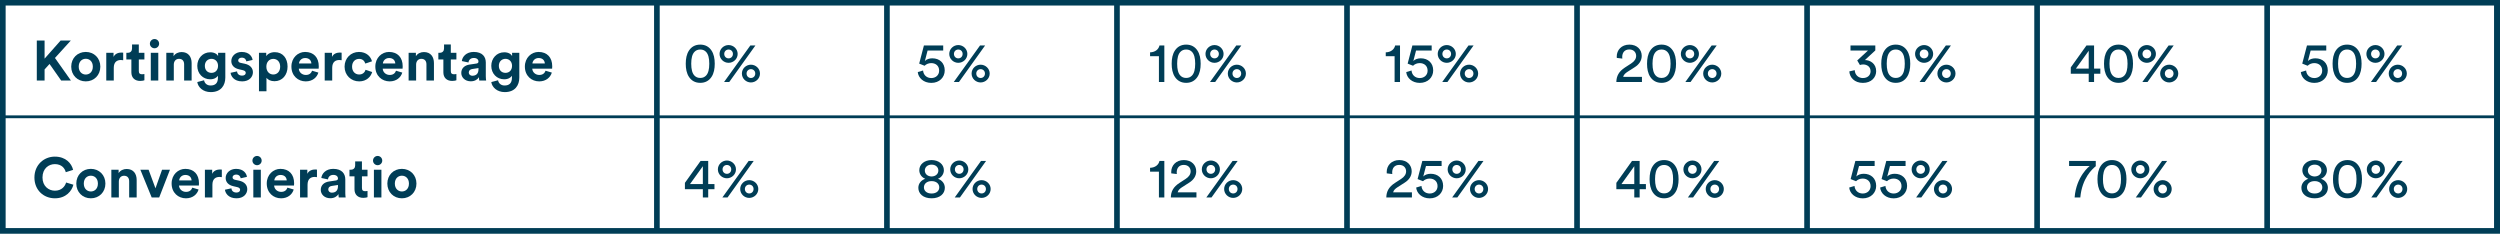<?xml version="1.0" encoding="UTF-8"?> <svg xmlns="http://www.w3.org/2000/svg" id="dutch" version="1.1" viewBox="0 0 443.019 41.442"><g><rect x=".5" y=".476" width="442.019" height="40.442" fill="none" stroke="#003d56" stroke-miterlimit="10"></rect><line x1=".5" y1="20.697" x2="442.519" y2="20.697" fill="none" stroke="#003d56" stroke-miterlimit="10" stroke-width=".5"></line></g><line x1="320.226" y1=".476" x2="320.226" y2="40.918" fill="none" stroke="#003d56" stroke-miterlimit="10"></line><line x1="279.462" y1=".476" x2="279.462" y2="40.918" fill="none" stroke="#003d56" stroke-miterlimit="10"></line><line x1="238.698" y1=".476" x2="238.698" y2="40.918" fill="none" stroke="#003d56" stroke-miterlimit="10"></line><line x1="197.934" y1=".524" x2="197.934" y2="40.966" fill="none" stroke="#003d56" stroke-miterlimit="10"></line><line x1="157.17" y1=".524" x2="157.17" y2="40.966" fill="none" stroke="#003d56" stroke-miterlimit="10"></line><line x1="116.406" y1=".524" x2="116.406" y2="40.966" fill="none" stroke="#003d56" stroke-miterlimit="10"></line><line x1="401.755" y1=".476" x2="401.755" y2="40.918" fill="none" stroke="#003d56" stroke-miterlimit="10"></line><line x1="360.99" y1=".476" x2="360.99" y2="40.918" fill="none" stroke="#003d56" stroke-miterlimit="10"></line><line x1="442.519" y1=".476" x2="442.519" y2="40.918" fill="none" stroke="#003d56" stroke-miterlimit="10"></line><line x1="442.519" y1=".476" x2="442.519" y2="40.918" fill="none" stroke="#003d56" stroke-miterlimit="10"></line><g><path d="M122.101,8.944c.419-.63,1.069-1.039,1.989-1.039s1.569.409,1.989,1.039c.43.64.58,1.459.58,2.349s-.15,1.709-.58,2.349c-.42.63-1.069,1.04-1.989,1.04s-1.569-.41-1.989-1.04c-.43-.64-.58-1.459-.58-2.349s.15-1.709.58-2.349ZM123.061,13.392c.25.26.569.42,1.029.42s.779-.16,1.029-.42c.39-.409.57-1.109.57-2.099s-.18-1.689-.57-2.099c-.25-.26-.57-.42-1.029-.42s-.78.16-1.029.42c-.39.409-.57,1.109-.57,2.099s.18,1.689.57,2.099Z" fill="#003d56"></path><path d="M129.11,7.984c.859,0,1.609.69,1.609,1.569,0,.89-.75,1.579-1.609,1.579s-1.599-.689-1.599-1.579c0-.879.739-1.569,1.599-1.569ZM128.311,14.531l4.658-6.477h.899l-4.638,6.477h-.919ZM129.11,10.344c.439,0,.77-.33.77-.79,0-.449-.33-.779-.77-.779-.43,0-.77.33-.77.779,0,.46.34.79.77.79ZM133.068,11.463c.86,0,1.609.689,1.609,1.569,0,.89-.75,1.579-1.609,1.579s-1.599-.689-1.599-1.579c0-.88.74-1.569,1.599-1.569ZM133.068,13.821c.44,0,.77-.329.77-.789,0-.45-.33-.779-.77-.779-.43,0-.77.329-.77.779,0,.46.34.789.77.789Z" fill="#003d56"></path></g><g><path d="M8.78,11.333l-.88.97v1.969h-1.379v-7.086h1.379v3.208l2.839-3.208h1.809l-2.809,3.088,2.829,3.998h-1.729l-2.059-2.938Z" fill="#003d56"></path><path d="M17.779,11.812c0,1.51-1.109,2.609-2.579,2.609s-2.578-1.1-2.578-2.609c0-1.519,1.109-2.608,2.578-2.608s2.579,1.09,2.579,2.608ZM16.45,11.812c0-.929-.6-1.398-1.25-1.398s-1.249.47-1.249,1.398c0,.92.6,1.399,1.249,1.399s1.25-.47,1.25-1.399Z" fill="#003d56"></path><path d="M21.83,10.673c-.15-.03-.28-.04-.399-.04-.68,0-1.27.329-1.27,1.389v2.249h-1.329v-4.917h1.289v.729c.3-.649.979-.77,1.399-.77.109,0,.21.01.31.02v1.34Z" fill="#003d56"></path><path d="M24.6,9.354h.989v1.179h-.989v2.06c0,.43.2.569.58.569.159,0,.34-.02.409-.04v1.1c-.12.05-.359.12-.749.12-.96,0-1.56-.57-1.56-1.52v-2.289h-.89v-1.179h.25c.52,0,.76-.34.76-.78v-.689h1.199v1.47Z" fill="#003d56"></path><path d="M27.38,6.916c.46,0,.819.369.819.829,0,.439-.359.81-.819.81-.449,0-.819-.37-.819-.81,0-.46.37-.829.819-.829ZM26.721,14.271v-4.917h1.329v4.917h-1.329Z" fill="#003d56"></path><path d="M30.8,14.271h-1.329v-4.917h1.289v.609c.3-.51.89-.739,1.419-.739,1.22,0,1.779.869,1.779,1.948v3.099h-1.329v-2.868c0-.55-.271-.979-.91-.979-.579,0-.919.449-.919,1.02v2.828Z" fill="#003d56"></path><path d="M36.161,14.221c.09.539.52.93,1.149.93.839,0,1.309-.42,1.309-1.369v-.36c-.199.32-.659.63-1.369.63-1.31,0-2.289-1.01-2.289-2.389,0-1.3.939-2.398,2.289-2.398.779,0,1.229.34,1.399.669v-.579h1.279v4.388c0,1.349-.729,2.578-2.579,2.578-1.349,0-2.248-.84-2.389-1.779l1.2-.319ZM38.639,11.663c0-.76-.52-1.239-1.16-1.239-.659,0-1.179.479-1.179,1.239,0,.77.489,1.249,1.179,1.249.68,0,1.16-.489,1.16-1.249Z" fill="#003d56"></path><path d="M42,12.652c.029.39.319.75.899.75.439,0,.649-.23.649-.49,0-.22-.15-.399-.53-.479l-.649-.15c-.949-.21-1.379-.779-1.379-1.469,0-.88.779-1.609,1.839-1.609,1.399,0,1.869.89,1.929,1.419l-1.109.25c-.04-.289-.25-.659-.81-.659-.35,0-.63.21-.63.489,0,.24.181.39.45.44l.699.149c.97.2,1.46.79,1.46,1.51,0,.799-.62,1.619-1.909,1.619-1.479,0-1.989-.96-2.049-1.52l1.14-.25Z" fill="#003d56"></path><path d="M45.891,16.17v-6.816h1.289v.6c.22-.38.77-.71,1.509-.71,1.439,0,2.269,1.1,2.269,2.559,0,1.489-.929,2.589-2.318,2.589-.68,0-1.18-.271-1.419-.6v2.379h-1.329ZM48.429,10.433c-.68,0-1.229.51-1.229,1.379s.55,1.39,1.229,1.39,1.22-.51,1.22-1.39c0-.869-.54-1.379-1.22-1.379Z" fill="#003d56"></path><path d="M56.418,12.862c-.25.85-1.029,1.56-2.238,1.56-1.35,0-2.539-.97-2.539-2.629,0-1.569,1.159-2.589,2.419-2.589,1.519,0,2.429.97,2.429,2.549,0,.189-.021.39-.021.41h-3.518c.029.649.579,1.119,1.239,1.119.619,0,.959-.31,1.119-.75l1.109.33ZM55.179,11.252c-.021-.489-.34-.97-1.1-.97-.689,0-1.069.521-1.1.97h2.199Z" fill="#003d56"></path><path d="M60.539,10.673c-.15-.03-.28-.04-.399-.04-.68,0-1.27.329-1.27,1.389v2.249h-1.329v-4.917h1.289v.729c.3-.649.979-.77,1.399-.77.109,0,.21.01.31.02v1.34Z" fill="#003d56"></path><path d="M62.39,11.812c0,.89.58,1.39,1.26,1.39s1.02-.45,1.129-.83l1.17.391c-.221.819-.99,1.659-2.299,1.659-1.449,0-2.589-1.1-2.589-2.609,0-1.519,1.119-2.608,2.549-2.608,1.339,0,2.099.83,2.309,1.659l-1.189.399c-.12-.409-.43-.829-1.09-.829-.68,0-1.249.489-1.249,1.379Z" fill="#003d56"></path><path d="M71.288,12.862c-.25.85-1.029,1.56-2.238,1.56-1.35,0-2.539-.97-2.539-2.629,0-1.569,1.159-2.589,2.419-2.589,1.519,0,2.429.97,2.429,2.549,0,.189-.021.39-.021.41h-3.518c.029.649.579,1.119,1.239,1.119.619,0,.959-.31,1.119-.75l1.109.33ZM70.048,11.252c-.021-.489-.34-.97-1.1-.97-.689,0-1.069.521-1.1.97h2.199Z" fill="#003d56"></path><path d="M73.74,14.271h-1.329v-4.917h1.289v.609c.3-.51.89-.739,1.419-.739,1.22,0,1.779.869,1.779,1.948v3.099h-1.329v-2.868c0-.55-.271-.979-.91-.979-.579,0-.919.449-.919,1.02v2.828Z" fill="#003d56"></path><path d="M79.889,9.354h.989v1.179h-.989v2.06c0,.43.2.569.58.569.159,0,.34-.02.409-.04v1.1c-.12.05-.359.12-.749.12-.96,0-1.56-.57-1.56-1.52v-2.289h-.89v-1.179h.25c.52,0,.76-.34.76-.78v-.689h1.199v1.47Z" fill="#003d56"></path><path d="M83.209,11.443l1.209-.181c.28-.039.37-.18.37-.35,0-.35-.27-.64-.829-.64-.58,0-.899.37-.939.8l-1.18-.25c.08-.77.789-1.619,2.108-1.619,1.56,0,2.14.88,2.14,1.869v2.419c0,.26.029.609.06.779h-1.22c-.029-.13-.05-.399-.05-.59-.25.39-.72.729-1.449.729-1.049,0-1.688-.709-1.688-1.479,0-.88.649-1.37,1.469-1.489ZM84.789,12.282v-.22l-1.109.17c-.34.05-.609.24-.609.62,0,.29.21.569.64.569.56,0,1.079-.27,1.079-1.14Z" fill="#003d56"></path><path d="M88.26,14.221c.09.539.52.93,1.149.93.839,0,1.309-.42,1.309-1.369v-.36c-.199.32-.659.63-1.369.63-1.31,0-2.289-1.01-2.289-2.389,0-1.3.939-2.398,2.289-2.398.779,0,1.229.34,1.399.669v-.579h1.279v4.388c0,1.349-.729,2.578-2.579,2.578-1.349,0-2.248-.84-2.389-1.779l1.2-.319ZM90.739,11.663c0-.76-.52-1.239-1.16-1.239-.659,0-1.179.479-1.179,1.239,0,.77.489,1.249,1.179,1.249.68,0,1.16-.489,1.16-1.249Z" fill="#003d56"></path><path d="M97.788,12.862c-.25.85-1.029,1.56-2.238,1.56-1.35,0-2.539-.97-2.539-2.629,0-1.569,1.159-2.589,2.419-2.589,1.519,0,2.429.97,2.429,2.549,0,.189-.021.39-.021.41h-3.518c.029.649.579,1.119,1.239,1.119.619,0,.959-.31,1.119-.75l1.109.33ZM96.548,11.252c-.021-.489-.34-.97-1.1-.97-.689,0-1.069.521-1.1.97h2.199Z" fill="#003d56"></path></g><g><path d="M6.101,31.453c0-2.259,1.709-3.698,3.608-3.698,1.959,0,2.968,1.199,3.248,2.349l-1.3.41c-.17-.68-.719-1.43-1.948-1.43-1.06,0-2.179.76-2.179,2.369,0,1.509,1.06,2.339,2.198,2.339,1.21,0,1.799-.79,1.989-1.449l1.289.39c-.27,1.09-1.289,2.409-3.278,2.409-1.979,0-3.628-1.43-3.628-3.688Z" fill="#003d56"></path><path d="M18.678,32.532c0,1.51-1.109,2.609-2.579,2.609s-2.578-1.1-2.578-2.609c0-1.519,1.109-2.608,2.578-2.608s2.579,1.09,2.579,2.608ZM17.349,32.532c0-.929-.6-1.398-1.25-1.398s-1.249.47-1.249,1.398c0,.92.6,1.399,1.249,1.399s1.25-.47,1.25-1.399Z" fill="#003d56"></path><path d="M21.06,34.991h-1.329v-4.917h1.289v.609c.3-.51.89-.739,1.419-.739,1.22,0,1.779.869,1.779,1.948v3.099h-1.329v-2.868c0-.55-.271-.979-.91-.979-.579,0-.919.449-.919,1.02v2.828Z" fill="#003d56"></path><path d="M28.21,34.991h-1.33l-2.009-4.917h1.46l1.219,3.298,1.17-3.298h1.398l-1.908,4.917Z" fill="#003d56"></path><path d="M35.189,33.582c-.25.85-1.029,1.56-2.239,1.56-1.349,0-2.538-.97-2.538-2.629,0-1.569,1.159-2.589,2.419-2.589,1.519,0,2.429.97,2.429,2.549,0,.189-.021.39-.021.41h-3.518c.029.649.579,1.119,1.239,1.119.619,0,.959-.31,1.119-.75l1.109.33ZM33.95,31.972c-.021-.489-.34-.97-1.1-.97-.689,0-1.069.521-1.1.97h2.199Z" fill="#003d56"></path><path d="M39.309,31.393c-.15-.03-.28-.04-.399-.04-.68,0-1.27.329-1.27,1.389v2.249h-1.329v-4.917h1.289v.729c.3-.649.979-.77,1.399-.77.109,0,.21.01.31.02v1.34Z" fill="#003d56"></path><path d="M41,33.372c.029.39.319.75.899.75.439,0,.649-.23.649-.49,0-.22-.15-.399-.53-.479l-.649-.15c-.949-.21-1.379-.779-1.379-1.469,0-.88.779-1.609,1.839-1.609,1.399,0,1.869.89,1.929,1.419l-1.109.25c-.04-.289-.25-.659-.81-.659-.35,0-.63.21-.63.489,0,.24.181.39.45.44l.699.149c.97.2,1.46.79,1.46,1.51,0,.799-.62,1.619-1.909,1.619-1.479,0-1.989-.96-2.049-1.52l1.14-.25Z" fill="#003d56"></path><path d="M45.55,27.635c.46,0,.819.369.819.829,0,.439-.359.81-.819.81-.449,0-.819-.37-.819-.81,0-.46.37-.829.819-.829ZM44.891,34.991v-4.917h1.329v4.917h-1.329Z" fill="#003d56"></path><path d="M52.048,33.582c-.25.85-1.029,1.56-2.239,1.56-1.349,0-2.538-.97-2.538-2.629,0-1.569,1.159-2.589,2.419-2.589,1.519,0,2.429.97,2.429,2.549,0,.189-.021.39-.021.41h-3.518c.029.649.579,1.119,1.239,1.119.619,0,.959-.31,1.119-.75l1.109.33ZM50.809,31.972c-.021-.489-.34-.97-1.1-.97-.689,0-1.069.521-1.1.97h2.199Z" fill="#003d56"></path><path d="M56.169,31.393c-.15-.03-.28-.04-.399-.04-.68,0-1.27.329-1.27,1.389v2.249h-1.329v-4.917h1.289v.729c.3-.649.979-.77,1.399-.77.109,0,.21.01.31.02v1.34Z" fill="#003d56"></path><path d="M58.31,32.163l1.209-.181c.28-.039.37-.18.37-.35,0-.35-.27-.64-.829-.64-.58,0-.899.37-.939.8l-1.18-.25c.08-.77.789-1.619,2.108-1.619,1.56,0,2.14.88,2.14,1.869v2.419c0,.26.029.609.06.779h-1.22c-.029-.13-.05-.399-.05-.59-.25.39-.72.729-1.449.729-1.049,0-1.688-.709-1.688-1.479,0-.88.649-1.37,1.469-1.489ZM59.889,33.001v-.22l-1.109.17c-.34.05-.609.24-.609.62,0,.29.21.569.64.569.56,0,1.079-.27,1.079-1.14Z" fill="#003d56"></path><path d="M64.139,30.074h.989v1.179h-.989v2.06c0,.43.2.569.58.569.159,0,.34-.02.409-.04v1.1c-.12.05-.359.12-.749.12-.96,0-1.56-.57-1.56-1.52v-2.289h-.89v-1.179h.25c.52,0,.76-.34.76-.78v-.689h1.199v1.47Z" fill="#003d56"></path><path d="M66.919,27.635c.46,0,.819.369.819.829,0,.439-.359.81-.819.81-.449,0-.819-.37-.819-.81,0-.46.37-.829.819-.829ZM66.26,34.991v-4.917h1.329v4.917h-1.329Z" fill="#003d56"></path><path d="M73.797,32.532c0,1.51-1.109,2.609-2.579,2.609s-2.578-1.1-2.578-2.609c0-1.519,1.109-2.608,2.578-2.608s2.579,1.09,2.579,2.608ZM72.468,32.532c0-.929-.6-1.398-1.25-1.398s-1.249.47-1.249,1.398c0,.92.6,1.399,1.249,1.399s1.25-.47,1.25-1.399Z" fill="#003d56"></path></g><rect x="134.232" y="25.216" width="2.871" height="0" fill="none"></rect><g><path d="M121.371,32.402l2.779-3.888h1.349v4.107h1.109v.91h-1.109v1.459h-.95v-1.459h-3.178v-1.13ZM124.549,29.454l-2.278,3.168h2.278v-3.168Z" fill="#003d56"></path><path d="M128.811,28.444c.859,0,1.609.69,1.609,1.569,0,.89-.75,1.579-1.609,1.579s-1.599-.689-1.599-1.579c0-.879.739-1.569,1.599-1.569ZM128.011,34.991l4.658-6.477h.899l-4.638,6.477h-.919ZM128.811,30.803c.439,0,.77-.33.77-.79,0-.449-.33-.779-.77-.779-.43,0-.77.33-.77.779,0,.46.34.79.77.79ZM132.768,31.922c.86,0,1.609.689,1.609,1.569,0,.89-.75,1.579-1.609,1.579s-1.599-.689-1.599-1.579c0-.88.74-1.569,1.599-1.569ZM132.768,34.281c.44,0,.77-.329.77-.789,0-.45-.33-.779-.77-.779-.43,0-.77.329-.77.779,0,.46.34.789.77.789Z" fill="#003d56"></path></g><g><path d="M163.575,12.492c.06.8.65,1.34,1.459,1.34.77,0,1.389-.51,1.389-1.31,0-.89-.649-1.34-1.399-1.34-.459,0-.899.181-1.179.471-.34-.131-.629-.261-.959-.38l.839-3.219h3.418v.899h-2.769l-.48,1.859c.29-.32.81-.479,1.319-.479,1.27,0,2.199.81,2.199,2.148,0,1.22-.939,2.209-2.378,2.209-1.379,0-2.309-.899-2.399-1.919l.939-.28Z" fill="#003d56"></path><path d="M169.815,7.984c.859,0,1.609.69,1.609,1.569,0,.89-.75,1.579-1.609,1.579s-1.599-.689-1.599-1.579c0-.879.739-1.569,1.599-1.569ZM169.015,14.531l4.658-6.477h.899l-4.638,6.477h-.919ZM169.815,10.344c.439,0,.77-.33.77-.79,0-.449-.33-.779-.77-.779-.43,0-.77.33-.77.779,0,.46.34.79.77.79ZM173.772,11.463c.86,0,1.609.689,1.609,1.569,0,.89-.75,1.579-1.609,1.579s-1.599-.689-1.599-1.579c0-.88.74-1.569,1.599-1.569ZM173.772,13.821c.44,0,.77-.329.77-.789,0-.45-.33-.779-.77-.779-.43,0-.77.329-.77.779,0,.46.34.789.77.789Z" fill="#003d56"></path></g><g><path d="M162.736,33.282c0-.79.54-1.369,1.229-1.6-.59-.22-1.06-.799-1.06-1.519,0-1.06.939-1.799,2.179-1.799s2.179.739,2.179,1.799c0,.699-.459,1.299-1.059,1.519.689.221,1.229.81,1.229,1.6,0,1.039-.859,1.859-2.349,1.859s-2.349-.82-2.349-1.859ZM166.444,33.202c0-.619-.5-1.109-1.359-1.109s-1.359.49-1.359,1.109c0,.609.49,1.09,1.359,1.09s1.359-.48,1.359-1.09ZM166.284,30.213c0-.58-.47-1.039-1.199-1.039s-1.199.459-1.199,1.039c0,.63.51,1.05,1.199,1.06.69-.01,1.199-.43,1.199-1.06Z" fill="#003d56"></path><path d="M169.985,28.444c.859,0,1.609.69,1.609,1.569,0,.89-.75,1.579-1.609,1.579s-1.599-.689-1.599-1.579c0-.879.739-1.569,1.599-1.569ZM169.186,34.991l4.658-6.477h.899l-4.638,6.477h-.919ZM169.985,30.803c.439,0,.77-.33.77-.79,0-.449-.33-.779-.77-.779-.43,0-.77.33-.77.779,0,.46.34.79.77.79ZM173.943,31.922c.86,0,1.609.689,1.609,1.569,0,.89-.75,1.579-1.609,1.579s-1.599-.689-1.599-1.579c0-.88.74-1.569,1.599-1.569ZM173.943,34.281c.44,0,.77-.329.77-.789,0-.45-.33-.779-.77-.779-.43,0-.77.329-.77.779,0,.46.34.789.77.789Z" fill="#003d56"></path></g><g><path d="M205.37,14.531v-4.567h-1.569v-.689c.899-.021,1.519-.52,1.669-1.22h.859v6.477h-.959Z" fill="#003d56"></path><path d="M208.21,8.944c.419-.63,1.069-1.039,1.989-1.039s1.569.409,1.989,1.039c.43.64.58,1.459.58,2.349s-.15,1.709-.58,2.349c-.42.63-1.069,1.04-1.989,1.04s-1.569-.41-1.989-1.04c-.43-.64-.58-1.459-.58-2.349s.15-1.709.58-2.349ZM209.17,13.392c.25.26.569.42,1.029.42s.779-.16,1.029-.42c.39-.409.57-1.109.57-2.099s-.18-1.689-.57-2.099c-.25-.26-.57-.42-1.029-.42s-.78.16-1.029.42c-.39.409-.57,1.109-.57,2.099s.18,1.689.57,2.099Z" fill="#003d56"></path><path d="M215.22,7.984c.859,0,1.609.69,1.609,1.569,0,.89-.75,1.579-1.609,1.579s-1.599-.689-1.599-1.579c0-.879.739-1.569,1.599-1.569ZM214.42,14.531l4.658-6.477h.899l-4.638,6.477h-.919ZM215.22,10.344c.439,0,.77-.33.77-.79,0-.449-.33-.779-.77-.779-.43,0-.77.33-.77.779,0,.46.34.79.77.79ZM219.177,11.463c.86,0,1.609.689,1.609,1.569,0,.89-.75,1.579-1.609,1.579s-1.599-.689-1.599-1.579c0-.88.74-1.569,1.599-1.569ZM219.177,13.821c.44,0,.77-.329.77-.789,0-.45-.33-.779-.77-.779-.43,0-.77.329-.77.779,0,.46.34.789.77.789Z" fill="#003d56"></path></g><g><path d="M205.37,34.991v-4.567h-1.569v-.689c.899-.021,1.519-.52,1.669-1.22h.859v6.477h-.959Z" fill="#003d56"></path><path d="M207.561,30.723c-.01-.09-.01-.18-.01-.26,0-1.109.819-2.099,2.239-2.099,1.389,0,2.188.909,2.188,1.988,0,.85-.479,1.529-1.219,1.999l-1.279.819c-.37.24-.7.51-.79.91h3.328v.909h-4.538c.02-1.06.44-1.869,1.54-2.578l1.079-.7c.61-.39.89-.85.89-1.35,0-.589-.4-1.139-1.219-1.139-.85,0-1.25.59-1.25,1.329,0,.09.01.189.02.29l-.979-.12Z" fill="#003d56"></path><path d="M214.569,28.444c.859,0,1.609.69,1.609,1.569,0,.89-.75,1.579-1.609,1.579s-1.599-.689-1.599-1.579c0-.879.739-1.569,1.599-1.569ZM213.77,34.991l4.658-6.477h.899l-4.638,6.477h-.919ZM214.569,30.803c.439,0,.77-.33.77-.79,0-.449-.33-.779-.77-.779-.43,0-.77.33-.77.779,0,.46.34.79.77.79ZM218.527,31.922c.86,0,1.609.689,1.609,1.569,0,.89-.75,1.579-1.609,1.579s-1.599-.689-1.599-1.579c0-.88.74-1.569,1.599-1.569ZM218.527,34.281c.44,0,.77-.329.77-.789,0-.45-.33-.779-.77-.779-.43,0-.77.329-.77.779,0,.46.34.789.77.789Z" fill="#003d56"></path></g><g><path d="M247.134,14.531v-4.567h-1.569v-.689c.899-.021,1.519-.52,1.669-1.22h.859v6.477h-.959Z" fill="#003d56"></path><path d="M250.134,12.492c.06.8.65,1.34,1.459,1.34.77,0,1.389-.51,1.389-1.31,0-.89-.649-1.34-1.399-1.34-.459,0-.899.181-1.179.471-.34-.131-.629-.261-.959-.38l.84-3.219h3.418v.899h-2.769l-.48,1.859c.29-.32.81-.479,1.319-.479,1.27,0,2.199.81,2.199,2.148,0,1.22-.939,2.209-2.378,2.209-1.379,0-2.309-.899-2.399-1.919l.939-.28Z" fill="#003d56"></path><path d="M256.374,7.984c.859,0,1.609.69,1.609,1.569,0,.89-.75,1.579-1.609,1.579s-1.599-.689-1.599-1.579c0-.879.739-1.569,1.599-1.569ZM255.574,14.531l4.658-6.477h.899l-4.638,6.477h-.919ZM256.374,10.344c.439,0,.77-.33.77-.79,0-.449-.33-.779-.77-.779-.43,0-.77.33-.77.779,0,.46.34.79.77.79ZM260.332,11.463c.86,0,1.609.689,1.609,1.569,0,.89-.75,1.579-1.609,1.579s-1.599-.689-1.599-1.579c0-.88.74-1.569,1.599-1.569ZM260.332,13.821c.44,0,.77-.329.77-.789,0-.45-.33-.779-.77-.779-.43,0-.77.329-.77.779,0,.46.34.789.77.789Z" fill="#003d56"></path></g><g><path d="M245.745,30.723c-.01-.09-.01-.18-.01-.26,0-1.109.819-2.099,2.239-2.099,1.389,0,2.188.909,2.188,1.988,0,.85-.479,1.529-1.219,1.999l-1.279.819c-.37.24-.7.51-.79.91h3.328v.909h-4.538c.02-1.06.44-1.869,1.54-2.578l1.079-.7c.61-.39.89-.85.89-1.35,0-.589-.4-1.139-1.219-1.139-.85,0-1.25.59-1.25,1.329,0,.09.01.189.02.29l-.979-.12Z" fill="#003d56"></path><path d="M251.895,32.952c.06.8.65,1.34,1.459,1.34.77,0,1.389-.51,1.389-1.31,0-.89-.649-1.34-1.399-1.34-.459,0-.899.181-1.179.471-.34-.131-.629-.261-.959-.38l.839-3.219h3.418v.899h-2.769l-.48,1.859c.29-.32.81-.479,1.319-.479,1.27,0,2.199.81,2.199,2.148,0,1.22-.939,2.209-2.378,2.209-1.379,0-2.309-.899-2.399-1.919l.939-.28Z" fill="#003d56"></path><path d="M258.134,28.444c.859,0,1.609.69,1.609,1.569,0,.89-.75,1.579-1.609,1.579s-1.599-.689-1.599-1.579c0-.879.739-1.569,1.599-1.569ZM257.334,34.991l4.658-6.477h.899l-4.638,6.477h-.919ZM258.134,30.803c.439,0,.77-.33.77-.79,0-.449-.33-.779-.77-.779-.43,0-.77.33-.77.779,0,.46.34.79.77.79ZM262.092,31.922c.86,0,1.609.689,1.609,1.569,0,.89-.75,1.579-1.609,1.579s-1.599-.689-1.599-1.579c0-.88.74-1.569,1.599-1.569ZM262.092,34.281c.44,0,.77-.329.77-.789,0-.45-.33-.779-.77-.779-.43,0-.77.329-.77.779,0,.46.34.789.77.789Z" fill="#003d56"></path></g><g><path d="M286.509,10.264c-.01-.09-.01-.18-.01-.26,0-1.109.819-2.099,2.239-2.099,1.389,0,2.188.909,2.188,1.988,0,.85-.479,1.529-1.219,1.999l-1.279.819c-.37.24-.7.51-.79.91h3.328v.909h-4.538c.02-1.06.44-1.869,1.54-2.578l1.079-.7c.61-.39.89-.85.89-1.35,0-.589-.4-1.139-1.219-1.139-.85,0-1.25.59-1.25,1.329,0,.09.01.189.02.29l-.979-.12Z" fill="#003d56"></path><path d="M292.449,8.944c.419-.63,1.069-1.039,1.989-1.039s1.569.409,1.989,1.039c.43.64.58,1.459.58,2.349s-.15,1.709-.58,2.349c-.42.63-1.069,1.04-1.989,1.04s-1.569-.41-1.989-1.04c-.43-.64-.58-1.459-.58-2.349s.15-1.709.58-2.349ZM293.409,13.392c.25.26.569.42,1.029.42s.779-.16,1.029-.42c.39-.409.57-1.109.57-2.099s-.18-1.689-.57-2.099c-.25-.26-.57-.42-1.029-.42s-.78.16-1.029.42c-.39.409-.57,1.109-.57,2.099s.18,1.689.57,2.099Z" fill="#003d56"></path><path d="M299.458,7.984c.859,0,1.609.69,1.609,1.569,0,.89-.75,1.579-1.609,1.579s-1.599-.689-1.599-1.579c0-.879.739-1.569,1.599-1.569ZM298.659,14.531l4.658-6.477h.899l-4.638,6.477h-.919ZM299.458,10.344c.439,0,.77-.33.77-.79,0-.449-.33-.779-.77-.779-.43,0-.77.33-.77.779,0,.46.34.79.77.79ZM303.416,11.463c.86,0,1.609.689,1.609,1.569,0,.89-.75,1.579-1.609,1.579s-1.599-.689-1.599-1.579c0-.88.74-1.569,1.599-1.569ZM303.416,13.821c.44,0,.77-.329.77-.789,0-.45-.33-.779-.77-.779-.43,0-.77.329-.77.779,0,.46.34.789.77.789Z" fill="#003d56"></path></g><g><path d="M286.429,32.402l2.779-3.888h1.349v4.107h1.109v.91h-1.109v1.459h-.95v-1.459h-3.178v-1.13ZM289.607,29.454l-2.278,3.168h2.278v-3.168Z" fill="#003d56"></path><path d="M292.899,29.404c.419-.63,1.069-1.039,1.989-1.039s1.569.409,1.989,1.039c.43.64.58,1.459.58,2.349s-.15,1.709-.58,2.349c-.419.63-1.069,1.04-1.989,1.04s-1.569-.41-1.989-1.04c-.43-.64-.58-1.459-.58-2.349s.15-1.709.58-2.349ZM293.858,33.851c.25.26.569.42,1.029.42s.779-.16,1.029-.42c.39-.409.57-1.109.57-2.099s-.18-1.689-.57-2.099c-.25-.26-.57-.42-1.029-.42s-.78.16-1.029.42c-.39.409-.57,1.109-.57,2.099s.18,1.689.57,2.099Z" fill="#003d56"></path><path d="M299.909,28.444c.859,0,1.609.69,1.609,1.569,0,.89-.75,1.579-1.609,1.579s-1.599-.689-1.599-1.579c0-.879.739-1.569,1.599-1.569ZM299.109,34.991l4.658-6.477h.899l-4.638,6.477h-.919ZM299.909,30.803c.439,0,.77-.33.77-.79,0-.449-.33-.779-.77-.779-.43,0-.77.33-.77.779,0,.46.34.79.77.79ZM303.866,31.922c.86,0,1.609.689,1.609,1.569,0,.89-.75,1.579-1.609,1.579s-1.599-.689-1.599-1.579c0-.88.74-1.569,1.599-1.569ZM303.866,34.281c.44,0,.77-.329.77-.789,0-.45-.33-.779-.77-.779-.43,0-.77.329-.77.779,0,.46.34.789.77.789Z" fill="#003d56"></path></g><g><path d="M329.113,10.713l1.909-1.759h-3.099v-.899h4.397v.88l-1.849,1.709c.949,0,1.999.64,1.999,1.969,0,1.09-.839,2.079-2.349,2.079-1.499,0-2.349-.979-2.409-2.039l.959-.22c.04.859.66,1.399,1.439,1.399.89,0,1.369-.55,1.369-1.2,0-.849-.68-1.209-1.319-1.209-.2,0-.4.04-.57.1l-.479-.81Z" fill="#003d56"></path><path d="M333.954,8.944c.419-.63,1.069-1.039,1.989-1.039s1.569.409,1.989,1.039c.43.64.58,1.459.58,2.349s-.15,1.709-.58,2.349c-.419.63-1.069,1.04-1.989,1.04s-1.569-.41-1.989-1.04c-.43-.64-.58-1.459-.58-2.349s.15-1.709.58-2.349ZM334.913,13.392c.25.26.569.42,1.029.42s.779-.16,1.029-.42c.39-.409.57-1.109.57-2.099s-.18-1.689-.57-2.099c-.25-.26-.57-.42-1.029-.42s-.78.16-1.029.42c-.39.409-.57,1.109-.57,2.099s.18,1.689.57,2.099Z" fill="#003d56"></path><path d="M340.963,7.984c.859,0,1.609.69,1.609,1.569,0,.89-.75,1.579-1.609,1.579s-1.599-.689-1.599-1.579c0-.879.739-1.569,1.599-1.569ZM340.164,14.531l4.658-6.477h.899l-4.638,6.477h-.919ZM340.963,10.344c.439,0,.77-.33.77-.79,0-.449-.33-.779-.77-.779-.43,0-.77.33-.77.779,0,.46.34.79.77.79ZM344.921,11.463c.86,0,1.609.689,1.609,1.569,0,.89-.75,1.579-1.609,1.579s-1.599-.689-1.599-1.579c0-.88.74-1.569,1.599-1.569ZM344.921,13.821c.44,0,.77-.329.77-.789,0-.45-.33-.779-.77-.779-.43,0-.77.329-.77.779,0,.46.34.789.77.789Z" fill="#003d56"></path></g><g><path d="M328.633,32.952c.06.8.65,1.34,1.459,1.34.77,0,1.389-.51,1.389-1.31,0-.89-.649-1.34-1.399-1.34-.459,0-.899.181-1.179.471-.34-.131-.629-.261-.959-.38l.839-3.219h3.418v.899h-2.769l-.48,1.859c.29-.32.81-.479,1.319-.479,1.27,0,2.199.81,2.199,2.148,0,1.22-.939,2.209-2.378,2.209-1.379,0-2.309-.899-2.399-1.919l.939-.28Z" fill="#003d56"></path><path d="M334.113,32.952c.06.8.65,1.34,1.459,1.34.77,0,1.389-.51,1.389-1.31,0-.89-.649-1.34-1.399-1.34-.459,0-.899.181-1.179.471-.34-.131-.629-.261-.959-.38l.84-3.219h3.418v.899h-2.769l-.48,1.859c.29-.32.81-.479,1.319-.479,1.27,0,2.199.81,2.199,2.148,0,1.22-.939,2.209-2.378,2.209-1.379,0-2.309-.899-2.399-1.919l.939-.28Z" fill="#003d56"></path><path d="M340.353,28.444c.859,0,1.609.69,1.609,1.569,0,.89-.75,1.579-1.609,1.579s-1.599-.689-1.599-1.579c0-.879.739-1.569,1.599-1.569ZM339.553,34.991l4.658-6.477h.899l-4.638,6.477h-.919ZM340.353,30.803c.439,0,.77-.33.77-.79,0-.449-.33-.779-.77-.779-.43,0-.77.33-.77.779,0,.46.34.79.77.79ZM344.311,31.922c.86,0,1.609.689,1.609,1.569,0,.89-.75,1.579-1.609,1.579s-1.599-.689-1.599-1.579c0-.88.74-1.569,1.599-1.569ZM344.311,34.281c.44,0,.77-.329.77-.789,0-.45-.33-.779-.77-.779-.43,0-.77.329-.77.779,0,.46.34.789.77.789Z" fill="#003d56"></path></g><g><path d="M366.958,11.942l2.779-3.888h1.349v4.107h1.109v.91h-1.109v1.459h-.95v-1.459h-3.178v-1.13ZM370.137,8.994l-2.278,3.168h2.278v-3.168Z" fill="#003d56"></path><path d="M373.428,8.944c.419-.63,1.069-1.039,1.989-1.039s1.569.409,1.989,1.039c.43.64.58,1.459.58,2.349s-.15,1.709-.58,2.349c-.419.63-1.069,1.04-1.989,1.04s-1.569-.41-1.989-1.04c-.43-.64-.58-1.459-.58-2.349s.15-1.709.58-2.349ZM374.388,13.392c.25.26.569.42,1.029.42s.779-.16,1.029-.42c.39-.409.57-1.109.57-2.099s-.18-1.689-.57-2.099c-.25-.26-.57-.42-1.029-.42s-.78.16-1.029.42c-.39.409-.57,1.109-.57,2.099s.18,1.689.57,2.099Z" fill="#003d56"></path><path d="M380.438,7.984c.859,0,1.609.69,1.609,1.569,0,.89-.75,1.579-1.609,1.579s-1.599-.689-1.599-1.579c0-.879.739-1.569,1.599-1.569ZM379.638,14.531l4.658-6.477h.899l-4.638,6.477h-.919ZM380.438,10.344c.439,0,.77-.33.77-.79,0-.449-.33-.779-.77-.779-.43,0-.77.33-.77.779,0,.46.34.79.77.79ZM384.396,11.463c.86,0,1.609.689,1.609,1.569,0,.89-.75,1.579-1.609,1.579s-1.599-.689-1.599-1.579c0-.88.74-1.569,1.599-1.569ZM384.396,13.821c.44,0,.77-.329.77-.789,0-.45-.33-.779-.77-.779-.43,0-.77.329-.77.779,0,.46.34.789.77.789Z" fill="#003d56"></path></g><g><path d="M371.386,29.454c-.6.479-2.429,2.109-2.738,5.537h-1.01c.29-3.768,2.668-5.577,2.668-5.577h-3.648v-.899h4.728v.939Z" fill="#003d56"></path><path d="M372.269,29.404c.419-.63,1.069-1.039,1.989-1.039s1.569.409,1.989,1.039c.43.64.58,1.459.58,2.349s-.15,1.709-.58,2.349c-.42.63-1.069,1.04-1.989,1.04s-1.569-.41-1.989-1.04c-.43-.64-.58-1.459-.58-2.349s.15-1.709.58-2.349ZM373.228,33.851c.25.26.569.42,1.029.42s.779-.16,1.029-.42c.39-.409.57-1.109.57-2.099s-.18-1.689-.57-2.099c-.25-.26-.57-.42-1.029-.42s-.78.16-1.029.42c-.39.409-.57,1.109-.57,2.099s.18,1.689.57,2.099Z" fill="#003d56"></path><path d="M379.278,28.444c.859,0,1.609.69,1.609,1.569,0,.89-.75,1.579-1.609,1.579s-1.599-.689-1.599-1.579c0-.879.739-1.569,1.599-1.569ZM378.478,34.991l4.658-6.477h.899l-4.638,6.477h-.919ZM379.278,30.803c.439,0,.77-.33.77-.79,0-.449-.33-.779-.77-.779-.43,0-.77.33-.77.779,0,.46.34.79.77.79ZM383.235,31.922c.86,0,1.609.689,1.609,1.569,0,.89-.75,1.579-1.609,1.579s-1.599-.689-1.599-1.579c0-.88.74-1.569,1.599-1.569ZM383.235,34.281c.44,0,.77-.329.77-.789,0-.45-.33-.779-.77-.779-.43,0-.77.329-.77.779,0,.46.34.789.77.789Z" fill="#003d56"></path></g><g><path d="M408.663,12.492c.06.8.65,1.34,1.459,1.34.77,0,1.389-.51,1.389-1.31,0-.89-.649-1.34-1.399-1.34-.459,0-.899.181-1.179.471-.34-.131-.629-.261-.959-.38l.839-3.219h3.418v.899h-2.769l-.48,1.859c.29-.32.81-.479,1.319-.479,1.27,0,2.199.81,2.199,2.148,0,1.22-.939,2.209-2.378,2.209-1.379,0-2.309-.899-2.399-1.919l.939-.28Z" fill="#003d56"></path><path d="M413.933,8.944c.419-.63,1.069-1.039,1.989-1.039s1.569.409,1.989,1.039c.43.64.58,1.459.58,2.349s-.15,1.709-.58,2.349c-.419.63-1.069,1.04-1.989,1.04s-1.569-.41-1.989-1.04c-.43-.64-.58-1.459-.58-2.349s.15-1.709.58-2.349ZM414.893,13.392c.25.26.569.42,1.029.42s.779-.16,1.029-.42c.39-.409.57-1.109.57-2.099s-.18-1.689-.57-2.099c-.25-.26-.57-.42-1.029-.42s-.78.16-1.029.42c-.39.409-.57,1.109-.57,2.099s.18,1.689.57,2.099Z" fill="#003d56"></path><path d="M420.942,7.984c.859,0,1.609.69,1.609,1.569,0,.89-.75,1.579-1.609,1.579s-1.599-.689-1.599-1.579c0-.879.739-1.569,1.599-1.569ZM420.143,14.531l4.658-6.477h.899l-4.638,6.477h-.919ZM420.942,10.344c.439,0,.77-.33.77-.79,0-.449-.33-.779-.77-.779-.43,0-.77.33-.77.779,0,.46.34.79.77.79ZM424.9,11.463c.86,0,1.609.689,1.609,1.569,0,.89-.75,1.579-1.609,1.579s-1.599-.689-1.599-1.579c0-.88.74-1.569,1.599-1.569ZM424.9,13.821c.44,0,.77-.329.77-.789,0-.45-.33-.779-.77-.779-.43,0-.77.329-.77.779,0,.46.34.789.77.789Z" fill="#003d56"></path></g><g><path d="M407.823,33.282c0-.79.54-1.369,1.229-1.6-.59-.22-1.06-.799-1.06-1.519,0-1.06.939-1.799,2.179-1.799s2.179.739,2.179,1.799c0,.699-.459,1.299-1.059,1.519.689.221,1.229.81,1.229,1.6,0,1.039-.859,1.859-2.349,1.859s-2.349-.82-2.349-1.859ZM411.531,33.202c0-.619-.5-1.109-1.359-1.109s-1.359.49-1.359,1.109c0,.609.49,1.09,1.359,1.09s1.359-.48,1.359-1.09ZM411.371,30.213c0-.58-.47-1.039-1.199-1.039s-1.199.459-1.199,1.039c0,.63.51,1.05,1.199,1.06.69-.01,1.199-.43,1.199-1.06Z" fill="#003d56"></path><path d="M414.003,29.404c.419-.63,1.069-1.039,1.989-1.039s1.569.409,1.989,1.039c.43.64.58,1.459.58,2.349s-.15,1.709-.58,2.349c-.419.63-1.069,1.04-1.989,1.04s-1.569-.41-1.989-1.04c-.43-.64-.58-1.459-.58-2.349s.15-1.709.58-2.349ZM414.963,33.851c.25.26.569.42,1.029.42s.779-.16,1.029-.42c.39-.409.57-1.109.57-2.099s-.18-1.689-.57-2.099c-.25-.26-.57-.42-1.029-.42s-.78.16-1.029.42c-.39.409-.57,1.109-.57,2.099s.18,1.689.57,2.099Z" fill="#003d56"></path><path d="M421.013,28.444c.859,0,1.609.69,1.609,1.569,0,.89-.75,1.579-1.609,1.579s-1.599-.689-1.599-1.579c0-.879.739-1.569,1.599-1.569ZM420.213,34.991l4.658-6.477h.899l-4.638,6.477h-.919ZM421.013,30.803c.439,0,.77-.33.77-.79,0-.449-.33-.779-.77-.779-.43,0-.77.33-.77.779,0,.46.34.79.77.79ZM424.97,31.922c.86,0,1.609.689,1.609,1.569,0,.89-.75,1.579-1.609,1.579s-1.599-.689-1.599-1.579c0-.88.74-1.569,1.599-1.569ZM424.97,34.281c.44,0,.77-.329.77-.789,0-.45-.33-.779-.77-.779-.43,0-.77.329-.77.779,0,.46.34.789.77.789Z" fill="#003d56"></path></g></svg> 